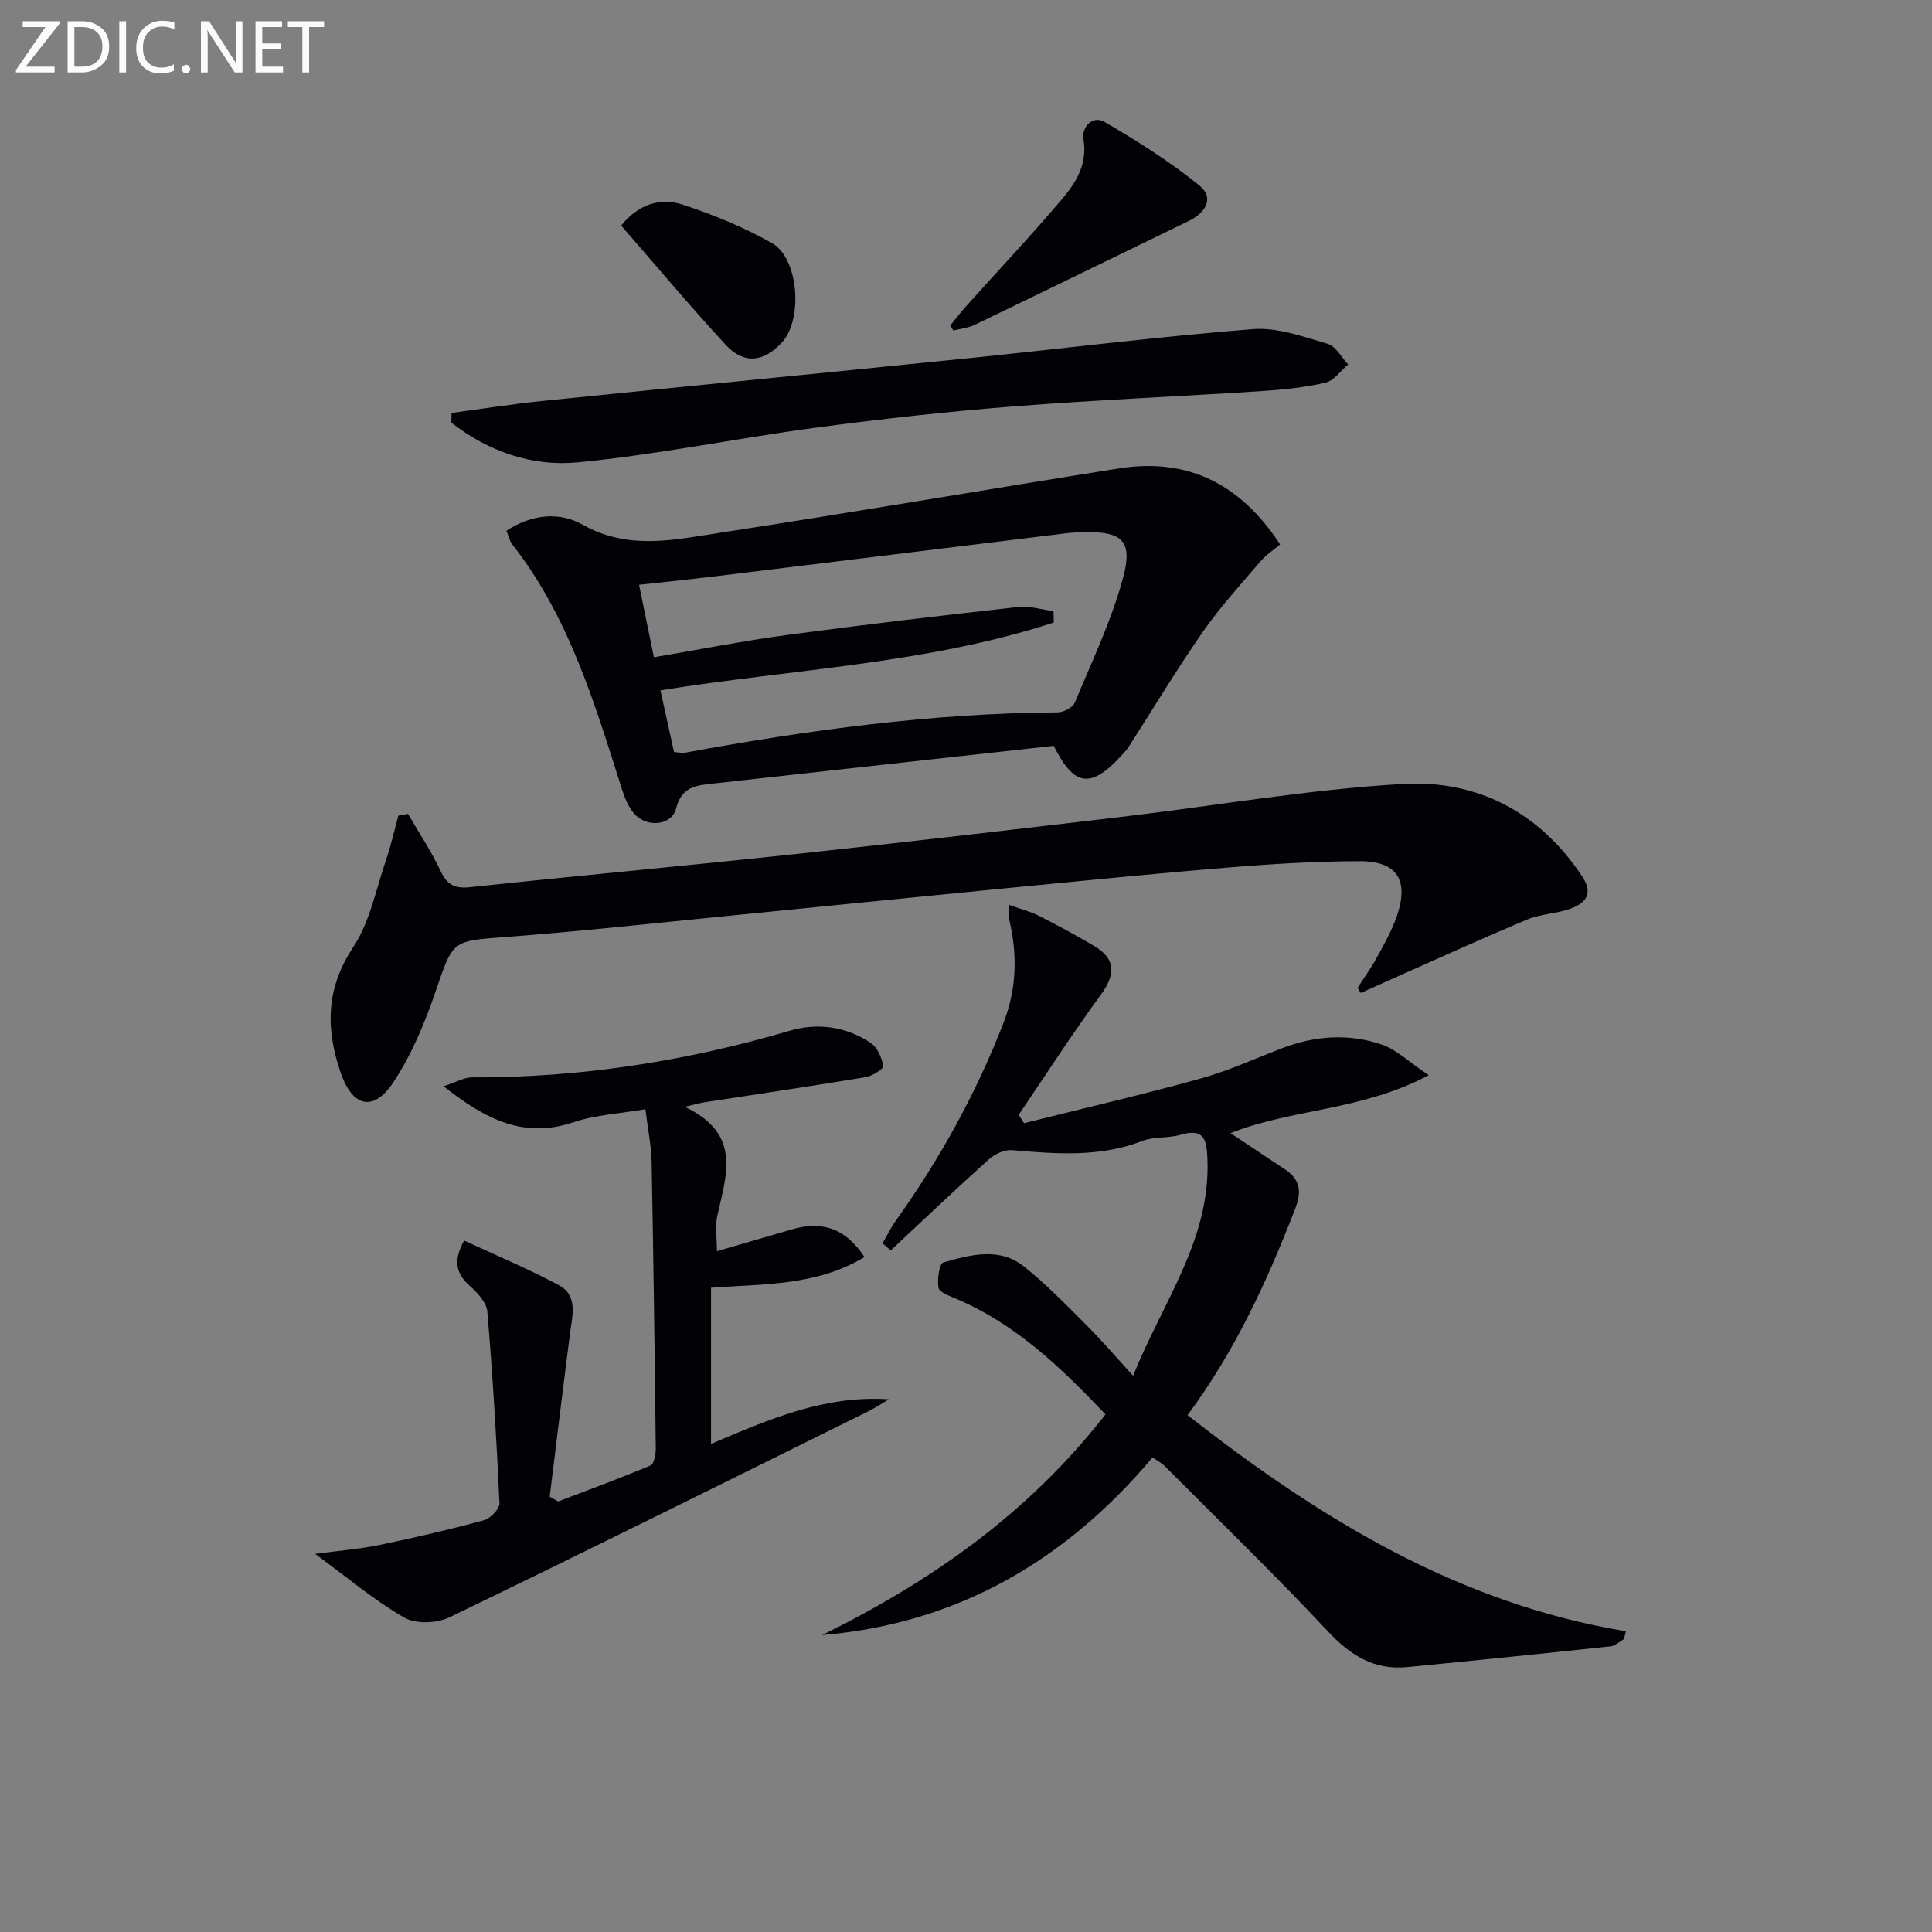 <svg enable-background="new 0 0 400 400" viewBox="0 0 400 400" xmlns="http://www.w3.org/2000/svg"><rect x="0" y="0" width="400" height="400" fill="#808080" stroke="none"/><path d="m245.87 292.99c27.35 21.4 56.02 39 90.75 44.74-.13.54-.27 1.08-.4 1.62-.91.52-1.79 1.4-2.75 1.5-14.03 1.5-28.07 2.94-42.12 4.3-6.88.67-11.79-2.45-16.47-7.45-10.91-11.66-22.4-22.79-33.68-34.11-.68-.68-1.58-1.15-2.57-1.86-18.01 21.38-40.34 34.41-68.41 36.79 22.55-11.12 42.71-25.2 58.66-45.69-9.2-9.68-18.58-18.71-30.98-23.96-1.34-.57-3.42-1.31-3.59-2.26-.31-1.7.16-4.99.99-5.23 5.58-1.59 11.59-3.24 16.71.84 4.65 3.7 8.82 8.04 13.04 12.25 3.04 3.03 5.84 6.32 9.55 10.37 6.1-15.25 16.01-28.06 15.39-44.79-.15-4.02-.61-6.58-5.61-5.1-2.52.75-5.43.33-7.84 1.26-8.87 3.43-17.89 2.7-27.02 1.91-1.56-.13-3.59.83-4.82 1.94-6.86 6.16-13.53 12.52-20.27 18.81-.57-.48-1.14-.96-1.71-1.44.91-1.58 1.7-3.24 2.76-4.72 9.13-12.78 16.66-26.4 22.33-41.07 2.74-7.1 2.84-14.19 1.09-21.45-.14-.6-.02-1.26-.02-2.85 2.4.86 4.39 1.35 6.17 2.25 3.86 1.95 7.66 4.02 11.39 6.21 4.59 2.68 4.61 5.89 1.43 10.22-5.92 8.07-11.34 16.51-16.97 24.8.37.57.75 1.15 1.12 1.72 12.11-3.03 24.28-5.85 36.31-9.17 5.74-1.58 11.23-4.07 16.81-6.24 6.9-2.68 13.99-3.25 20.95-.86 3.07 1.05 5.63 3.6 9.71 6.33-13.87 7.4-28.16 6.9-41.04 12 3.74 2.49 7.5 4.98 11.26 7.49 3.1 2.07 3.56 4.51 2.15 8.12-5.78 14.94-12.38 29.4-22.3 42.78z" fill="#010106"/><path d="m218.16 154.42c-23.7 2.62-47.12 5.2-70.54 7.81-3.4.38-6.5.58-7.64 5.14-.89 3.55-5.99 4.06-8.62 1.15-1.26-1.4-2.04-3.38-2.63-5.23-5.64-17.73-10.93-35.61-22.69-50.61-.57-.73-.75-1.76-1.18-2.8 5.26-3.45 10.96-3.97 15.81-1.23 9.46 5.34 19.04 3.09 28.54 1.63 27.53-4.21 54.98-8.94 82.49-13.3 14.39-2.28 25.28 3.38 33.33 15.74-1.36 1.15-2.9 2.15-4.05 3.49-4.06 4.76-8.32 9.41-11.89 14.53-5.4 7.76-10.27 15.88-15.38 23.84-.45.69-1.02 1.31-1.58 1.92-6.33 6.82-9.73 6.38-13.97-2.08zm-82.78-18.34c9.55-1.62 18.5-3.39 27.52-4.61 15.94-2.14 31.92-4.02 47.91-5.8 2.37-.27 4.87.55 7.31.87.02.78.04 1.56.05 2.35-26.23 8.55-53.89 9.62-81.44 14.04.98 4.45 1.9 8.59 2.82 12.77.97.07 1.65.25 2.26.14 25.52-4.69 51.16-8.19 77.18-8.35 1.22-.01 3.11-.99 3.53-2.01 3.56-8.53 7.6-16.98 10-25.85 2.1-7.76-.23-9.65-8.31-9.45-1.16.03-2.33.09-3.49.23-24.22 2.97-48.44 5.96-72.66 8.91-5.2.64-10.42 1.16-15.75 1.75 1.06 5.21 1.98 9.73 3.07 15.01z" fill="#010106"/><path d="m281.08 204.51c1.33-2.07 2.79-4.08 3.97-6.24 1.51-2.76 3.09-5.54 4.12-8.5 2.62-7.54.11-11.5-7.73-11.47-8.97.03-17.95.55-26.89 1.29-16.06 1.32-32.09 2.93-48.13 4.49-18.35 1.79-36.7 3.67-55.05 5.48-15.54 1.53-31.06 3.26-46.63 4.43-11.23.85-10.92.63-14.56 11.29-2.23 6.53-4.97 13.1-8.75 18.81-4.09 6.18-8.43 5.12-10.87-1.93-3.13-9.03-3.14-17.45 2.55-26.03 3.46-5.21 4.71-11.91 6.79-18 1.04-3.02 1.73-6.16 2.57-9.25.67-.12 1.34-.25 2.01-.37 2.27 3.91 4.8 7.71 6.72 11.79 1.36 2.89 2.94 3.72 6.13 3.38 22.45-2.39 44.95-4.45 67.4-6.86 22.46-2.41 44.9-5.04 67.33-7.68 19.45-2.29 38.83-5.7 58.35-6.83 15.4-.88 28.36 5.82 37.21 19.21 2.3 3.48.67 5.42-2.28 6.54-2.91 1.11-6.26 1.12-9.12 2.31-9.14 3.81-18.15 7.94-27.21 11.95-2.43 1.08-4.85 2.18-7.28 3.26-.21-.36-.43-.71-.65-1.07z" fill="#010106"/><path d="m65.24 321.71c4.97-.67 9.15-.98 13.22-1.82 7.29-1.51 14.55-3.19 21.73-5.14 1.35-.37 3.28-2.36 3.22-3.52-.6-13.26-1.4-26.51-2.52-39.74-.16-1.85-2.05-3.84-3.6-5.24-2.69-2.42-3.65-4.9-1.2-9.41 6.59 3.06 13.26 5.84 19.61 9.24 4 2.14 2.8 6.25 2.33 9.9-1.46 11.29-2.82 22.59-4.22 33.89l1.74.99c6.39-2.44 12.81-4.79 19.11-7.44.74-.31 1.12-2.27 1.11-3.46-.22-19.81-.48-39.62-.86-59.43-.06-3.29-.76-6.56-1.28-10.88-5.06.87-10.22 1.13-14.94 2.71-10.15 3.39-18.02-.47-26.85-7.46 2.64-.86 4.26-1.85 5.87-1.84 22.43.08 44.31-3.35 65.82-9.66 5.79-1.7 11.66-.87 16.76 2.54 1.38.92 2.26 3.05 2.59 4.78.1.53-2.27 2.06-3.64 2.29-11.13 1.85-22.29 3.49-33.44 5.21-.79.12-1.55.35-4.04.93 11.95 5.62 8.56 14.23 6.74 22.63-.48 2.19-.07 4.57-.07 7.27 5.34-1.56 10.4-3.02 15.46-4.5 6.12-1.8 11.11-.41 15.08 5.71-9.86 5.99-20.92 5.55-31.76 6.35v32.34c11.9-5.04 23.44-10.13 36.81-9.24-1.41.83-2.77 1.76-4.23 2.48-28.9 14.29-57.76 28.66-86.79 42.68-2.59 1.25-6.95 1.39-9.31.03-6.17-3.55-11.69-8.23-18.45-13.19z" fill="#010106"/><path d="m93.48 85.5c6.25-.84 12.49-1.84 18.77-2.48 29.24-2.98 58.49-5.82 87.73-8.8 19.81-2.02 39.58-4.5 59.42-6.08 5.07-.4 10.43 1.58 15.48 3.05 1.69.49 2.85 2.8 4.25 4.27-1.56 1.3-2.95 3.36-4.72 3.77-4.33 1-8.83 1.46-13.29 1.75-17.09 1.11-34.2 1.82-51.27 3.16-13.74 1.08-27.46 2.6-41.12 4.43-16.43 2.2-32.72 5.59-49.19 7.16-9.38.9-18.48-2.27-26.08-8.22.02-.67.02-1.34.02-2.01z" fill="#010106"/><path d="m196.75 67.38c1.11-1.35 2.17-2.75 3.34-4.05 6.53-7.28 13.25-14.41 19.58-21.86 2.98-3.5 5.54-7.34 4.65-12.64-.41-2.45 1.83-5.07 4.42-3.56 6.78 3.96 13.49 8.2 19.58 13.13 3.13 2.53 1.35 5.62-2.16 7.33-14.78 7.16-29.53 14.38-44.33 21.51-1.36.66-2.97.81-4.46 1.19-.21-.36-.41-.71-.62-1.05z" fill="#010106"/><path d="m128.61 46.7c3.47-4.33 7.97-5.86 12.6-4.37 6.39 2.06 12.72 4.7 18.57 7.97 5.6 3.13 6.51 15.82 2.11 20.6-3.77 4.09-7.87 4.58-11.61.53-7.41-8.02-14.42-16.41-21.67-24.73z" fill="#010106"/><g fill="#fafbfa"><path d="m12.4 4.8-7.1 9h6v1.2h-8v-.5l6.1-8.9h-4.7v-1.2h7.6v.4z"/><path d="m14 14v-9.6h3c1.6 0 2.9.5 4 1.4s1.6 2.2 1.6 3.8-.5 3-1.6 3.9-2.4 1.5-4 1.5h-3zm1.4-8.4v8.2h1.6c1.3 0 2.4-.4 3.1-1.1s1.1-1.8 1.1-3.1-.4-2.3-1.2-3-1.8-1-3.1-1z"/><path d="m26.1 4.4v10.6h-1.4v-10.6z"/><path d="m36.1 14.6c-.8.4-1.8.6-2.9.6-1.5 0-2.7-.5-3.6-1.4s-1.4-2.2-1.4-3.8c0-1.7.5-3.1 1.5-4.1s2.3-1.6 3.9-1.6c1 0 1.8.1 2.5.4v1.4c-.8-.4-1.6-.6-2.5-.6-1.2 0-2.1.4-2.9 1.2s-1.1 1.8-1.1 3.2c0 1.3.3 2.3 1 3s1.6 1.1 2.7 1.1c1 0 2-.2 2.7-.7v1.3z"/><path d="m37.6 14.3c0-.2.1-.5.3-.6s.4-.3.6-.3c.3 0 .5.1.6.3s.3.4.3.6-.1.4-.3.6-.4.3-.6.3c-.3 0-.5-.1-.6-.3s-.3-.4-.3-.6z"/><path d="m50.2 15h-1.6l-5.3-8.2c-.2-.2-.3-.5-.4-.7 0 .2.1.7.1 1.5v7.4h-1.4v-10.6h1.7l5.2 8.1c.2.4.4.6.4.7 0-.3-.1-.8-.1-1.5v-7.3h1.4z"/><path d="m58.6 15h-5.7v-10.6h5.5v1.2h-4.1v3.4h3.8v1.2h-3.8v3.6h4.3z"/><path d="m67.1 5.6h-3.1v9.4h-1.4v-9.4h-3v-1.2h7.5z"/></g></svg>
